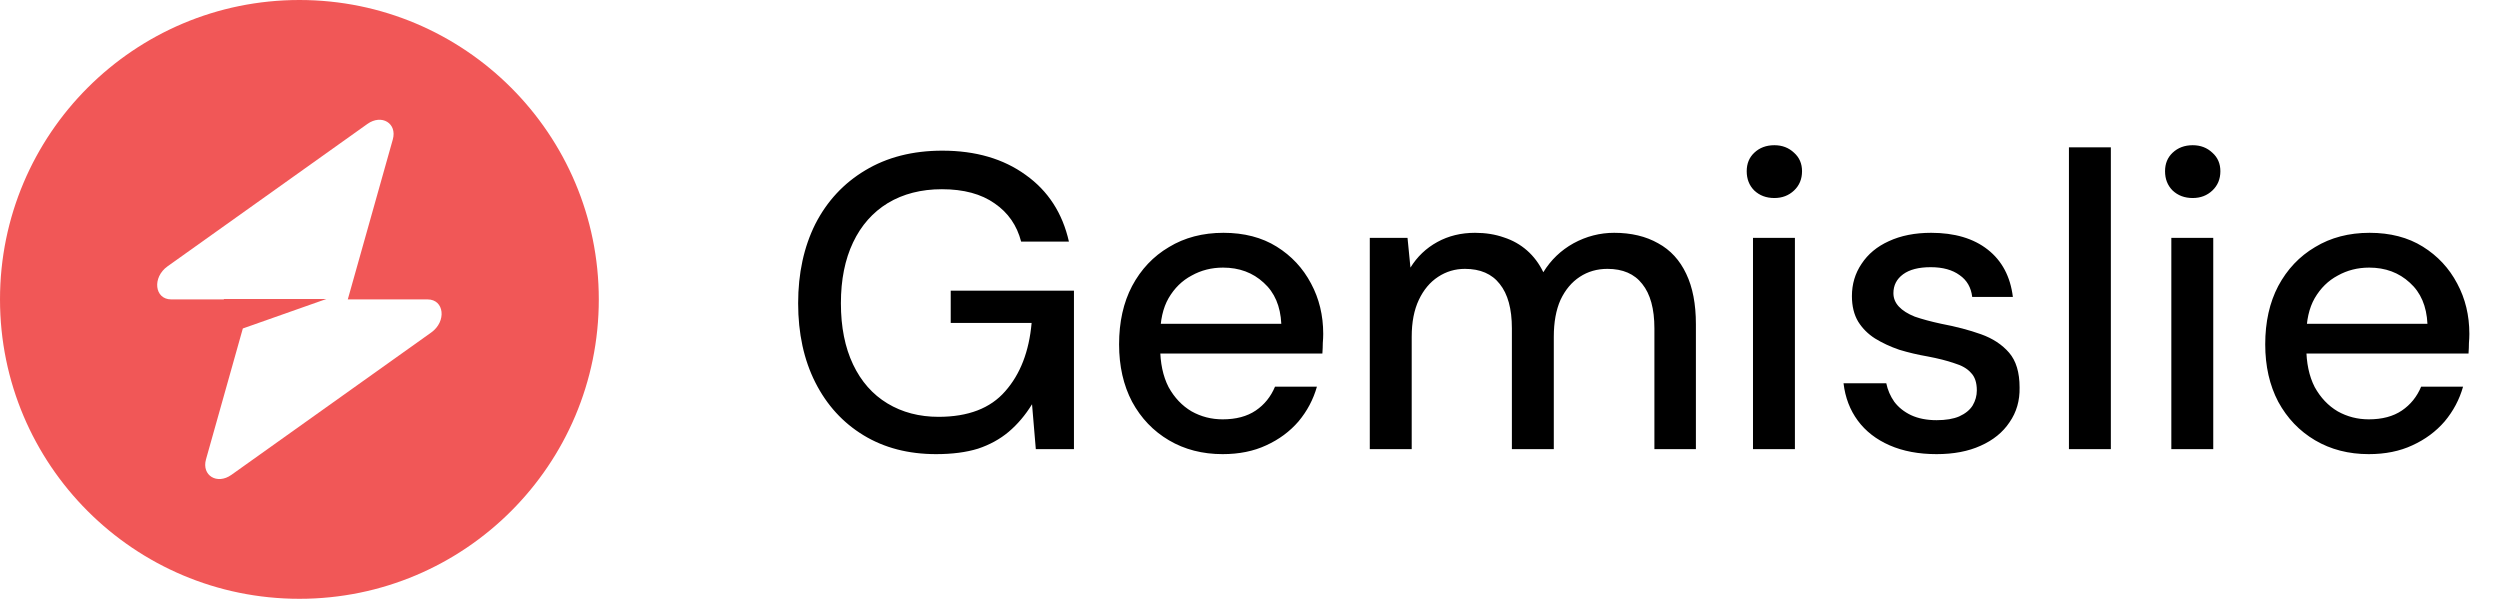 <svg width="167" height="40" viewBox="0 0 167 40" fill="none" xmlns="http://www.w3.org/2000/svg">
<path fill-rule="evenodd" clip-rule="evenodd" d="M20 40C31.046 40 40 31.046 40 20C40 8.954 31.046 0 20 0C8.954 0 0 8.954 0 20C0 31.046 8.954 40 20 40ZM26.239 9.317C26.543 8.238 25.496 7.6 24.54 8.281L11.193 17.79C10.156 18.528 10.319 20 11.438 20H14.953V19.973H21.802L16.221 21.942L13.761 30.683C13.457 31.762 14.504 32.4 15.46 31.719L28.807 22.21C29.844 21.472 29.681 20 28.562 20H23.232L26.239 9.317Z" fill="#F15757"/>
<path d="M62.528 30.336C60.68 30.336 59.065 29.916 57.684 29.076C56.303 28.236 55.229 27.06 54.464 25.548C53.699 24.036 53.316 22.272 53.316 20.256C53.316 18.259 53.699 16.495 54.464 14.964C55.248 13.433 56.359 12.239 57.796 11.38C59.252 10.503 60.969 10.064 62.948 10.064C65.169 10.064 67.027 10.605 68.52 11.688C70.013 12.752 70.975 14.236 71.404 16.14H68.212C67.932 15.057 67.344 14.208 66.448 13.592C65.552 12.957 64.376 12.64 62.92 12.64C61.539 12.64 60.335 12.948 59.308 13.564C58.3 14.18 57.525 15.057 56.984 16.196C56.443 17.335 56.172 18.688 56.172 20.256C56.172 21.843 56.443 23.205 56.984 24.344C57.525 25.483 58.291 26.351 59.28 26.948C60.269 27.545 61.408 27.844 62.696 27.844C64.675 27.844 66.159 27.275 67.148 26.136C68.156 24.997 68.744 23.476 68.912 21.572H63.508V19.416H71.74V30H69.192L68.94 27.004C68.492 27.732 67.969 28.348 67.372 28.852C66.793 29.337 66.112 29.711 65.328 29.972C64.544 30.215 63.611 30.336 62.528 30.336ZM81.671 30.336C80.327 30.336 79.132 30.028 78.087 29.412C77.041 28.796 76.22 27.937 75.623 26.836C75.044 25.735 74.755 24.456 74.755 23C74.755 21.507 75.044 20.209 75.623 19.108C76.22 17.988 77.041 17.12 78.087 16.504C79.132 15.869 80.346 15.552 81.727 15.552C83.108 15.552 84.293 15.86 85.283 16.476C86.272 17.092 87.037 17.913 87.579 18.94C88.12 19.948 88.391 21.068 88.391 22.3C88.391 22.487 88.382 22.692 88.363 22.916C88.363 23.121 88.353 23.355 88.335 23.616H76.799V21.628H85.591C85.535 20.452 85.143 19.537 84.415 18.884C83.687 18.212 82.781 17.876 81.699 17.876C80.933 17.876 80.234 18.053 79.599 18.408C78.964 18.744 78.451 19.248 78.059 19.92C77.686 20.573 77.499 21.404 77.499 22.412V23.196C77.499 24.241 77.686 25.128 78.059 25.856C78.451 26.565 78.964 27.107 79.599 27.48C80.234 27.835 80.924 28.012 81.671 28.012C82.567 28.012 83.304 27.816 83.883 27.424C84.462 27.032 84.891 26.5 85.171 25.828H87.971C87.728 26.687 87.317 27.461 86.739 28.152C86.16 28.824 85.442 29.356 84.583 29.748C83.743 30.14 82.772 30.336 81.671 30.336ZM91.502 30V15.888H94.022L94.218 17.876C94.666 17.148 95.263 16.579 96.01 16.168C96.756 15.757 97.596 15.552 98.53 15.552C99.239 15.552 99.883 15.655 100.462 15.86C101.04 16.047 101.554 16.336 102.002 16.728C102.45 17.12 102.814 17.605 103.094 18.184C103.598 17.363 104.27 16.719 105.11 16.252C105.968 15.785 106.874 15.552 107.826 15.552C108.964 15.552 109.944 15.785 110.766 16.252C111.587 16.7 112.212 17.381 112.642 18.296C113.071 19.192 113.286 20.312 113.286 21.656V30H110.514V21.936C110.514 20.629 110.243 19.64 109.702 18.968C109.179 18.296 108.404 17.96 107.378 17.96C106.687 17.96 106.071 18.137 105.53 18.492C104.988 18.847 104.559 19.36 104.242 20.032C103.943 20.704 103.794 21.525 103.794 22.496V30H100.994V21.936C100.994 20.629 100.723 19.64 100.182 18.968C99.659 18.296 98.884 17.96 97.858 17.96C97.204 17.96 96.607 18.137 96.066 18.492C95.524 18.847 95.095 19.36 94.778 20.032C94.46 20.704 94.302 21.525 94.302 22.496V30H91.502ZM117.1 30V15.888H119.9V30H117.1ZM118.528 13.228C117.987 13.228 117.539 13.06 117.184 12.724C116.848 12.388 116.68 11.959 116.68 11.436C116.68 10.932 116.848 10.521 117.184 10.204C117.539 9.868 117.987 9.7 118.528 9.7C119.051 9.7 119.489 9.868 119.844 10.204C120.199 10.521 120.376 10.932 120.376 11.436C120.376 11.959 120.199 12.388 119.844 12.724C119.489 13.06 119.051 13.228 118.528 13.228ZM129.364 30.336C128.169 30.336 127.124 30.14 126.228 29.748C125.332 29.356 124.623 28.805 124.1 28.096C123.577 27.387 123.26 26.556 123.148 25.604H126.004C126.097 26.052 126.275 26.463 126.536 26.836C126.816 27.209 127.189 27.508 127.656 27.732C128.141 27.956 128.711 28.068 129.364 28.068C129.98 28.068 130.484 27.984 130.876 27.816C131.287 27.629 131.585 27.387 131.772 27.088C131.959 26.771 132.052 26.435 132.052 26.08C132.052 25.557 131.921 25.165 131.66 24.904C131.417 24.624 131.044 24.409 130.54 24.26C130.055 24.092 129.467 23.943 128.776 23.812C128.123 23.7 127.488 23.551 126.872 23.364C126.275 23.159 125.733 22.907 125.248 22.608C124.781 22.309 124.408 21.936 124.128 21.488C123.848 21.021 123.708 20.452 123.708 19.78C123.708 18.977 123.923 18.259 124.352 17.624C124.781 16.971 125.388 16.467 126.172 16.112C126.975 15.739 127.917 15.552 129 15.552C130.568 15.552 131.828 15.925 132.78 16.672C133.732 17.419 134.292 18.473 134.46 19.836H131.744C131.669 19.201 131.389 18.716 130.904 18.38C130.419 18.025 129.775 17.848 128.972 17.848C128.169 17.848 127.553 18.007 127.124 18.324C126.695 18.641 126.48 19.061 126.48 19.584C126.48 19.92 126.601 20.219 126.844 20.48C127.087 20.741 127.441 20.965 127.908 21.152C128.393 21.32 128.981 21.479 129.672 21.628C130.661 21.815 131.548 22.048 132.332 22.328C133.116 22.608 133.741 23.019 134.208 23.56C134.675 24.101 134.908 24.876 134.908 25.884C134.927 26.761 134.703 27.536 134.236 28.208C133.788 28.88 133.144 29.403 132.304 29.776C131.483 30.149 130.503 30.336 129.364 30.336ZM138.205 30V9.84H141.005V30H138.205ZM145.045 30V15.888H147.845V30H145.045ZM146.473 13.228C145.932 13.228 145.484 13.06 145.129 12.724C144.793 12.388 144.625 11.959 144.625 11.436C144.625 10.932 144.793 10.521 145.129 10.204C145.484 9.868 145.932 9.7 146.473 9.7C146.996 9.7 147.435 9.868 147.789 10.204C148.144 10.521 148.321 10.932 148.321 11.436C148.321 11.959 148.144 12.388 147.789 12.724C147.435 13.06 146.996 13.228 146.473 13.228ZM158.233 30.336C156.889 30.336 155.695 30.028 154.649 29.412C153.604 28.796 152.783 27.937 152.185 26.836C151.607 25.735 151.317 24.456 151.317 23C151.317 21.507 151.607 20.209 152.185 19.108C152.783 17.988 153.604 17.12 154.649 16.504C155.695 15.869 156.908 15.552 158.289 15.552C159.671 15.552 160.856 15.86 161.845 16.476C162.835 17.092 163.6 17.913 164.141 18.94C164.683 19.948 164.953 21.068 164.953 22.3C164.953 22.487 164.944 22.692 164.925 22.916C164.925 23.121 164.916 23.355 164.897 23.616H153.361V21.628H162.153C162.097 20.452 161.705 19.537 160.977 18.884C160.249 18.212 159.344 17.876 158.261 17.876C157.496 17.876 156.796 18.053 156.161 18.408C155.527 18.744 155.013 19.248 154.621 19.92C154.248 20.573 154.061 21.404 154.061 22.412V23.196C154.061 24.241 154.248 25.128 154.621 25.856C155.013 26.565 155.527 27.107 156.161 27.48C156.796 27.835 157.487 28.012 158.233 28.012C159.129 28.012 159.867 27.816 160.445 27.424C161.024 27.032 161.453 26.5 161.733 25.828H164.533C164.291 26.687 163.88 27.461 163.301 28.152C162.723 28.824 162.004 29.356 161.145 29.748C160.305 30.14 159.335 30.336 158.233 30.336Z" fill="black"/>
</svg>

